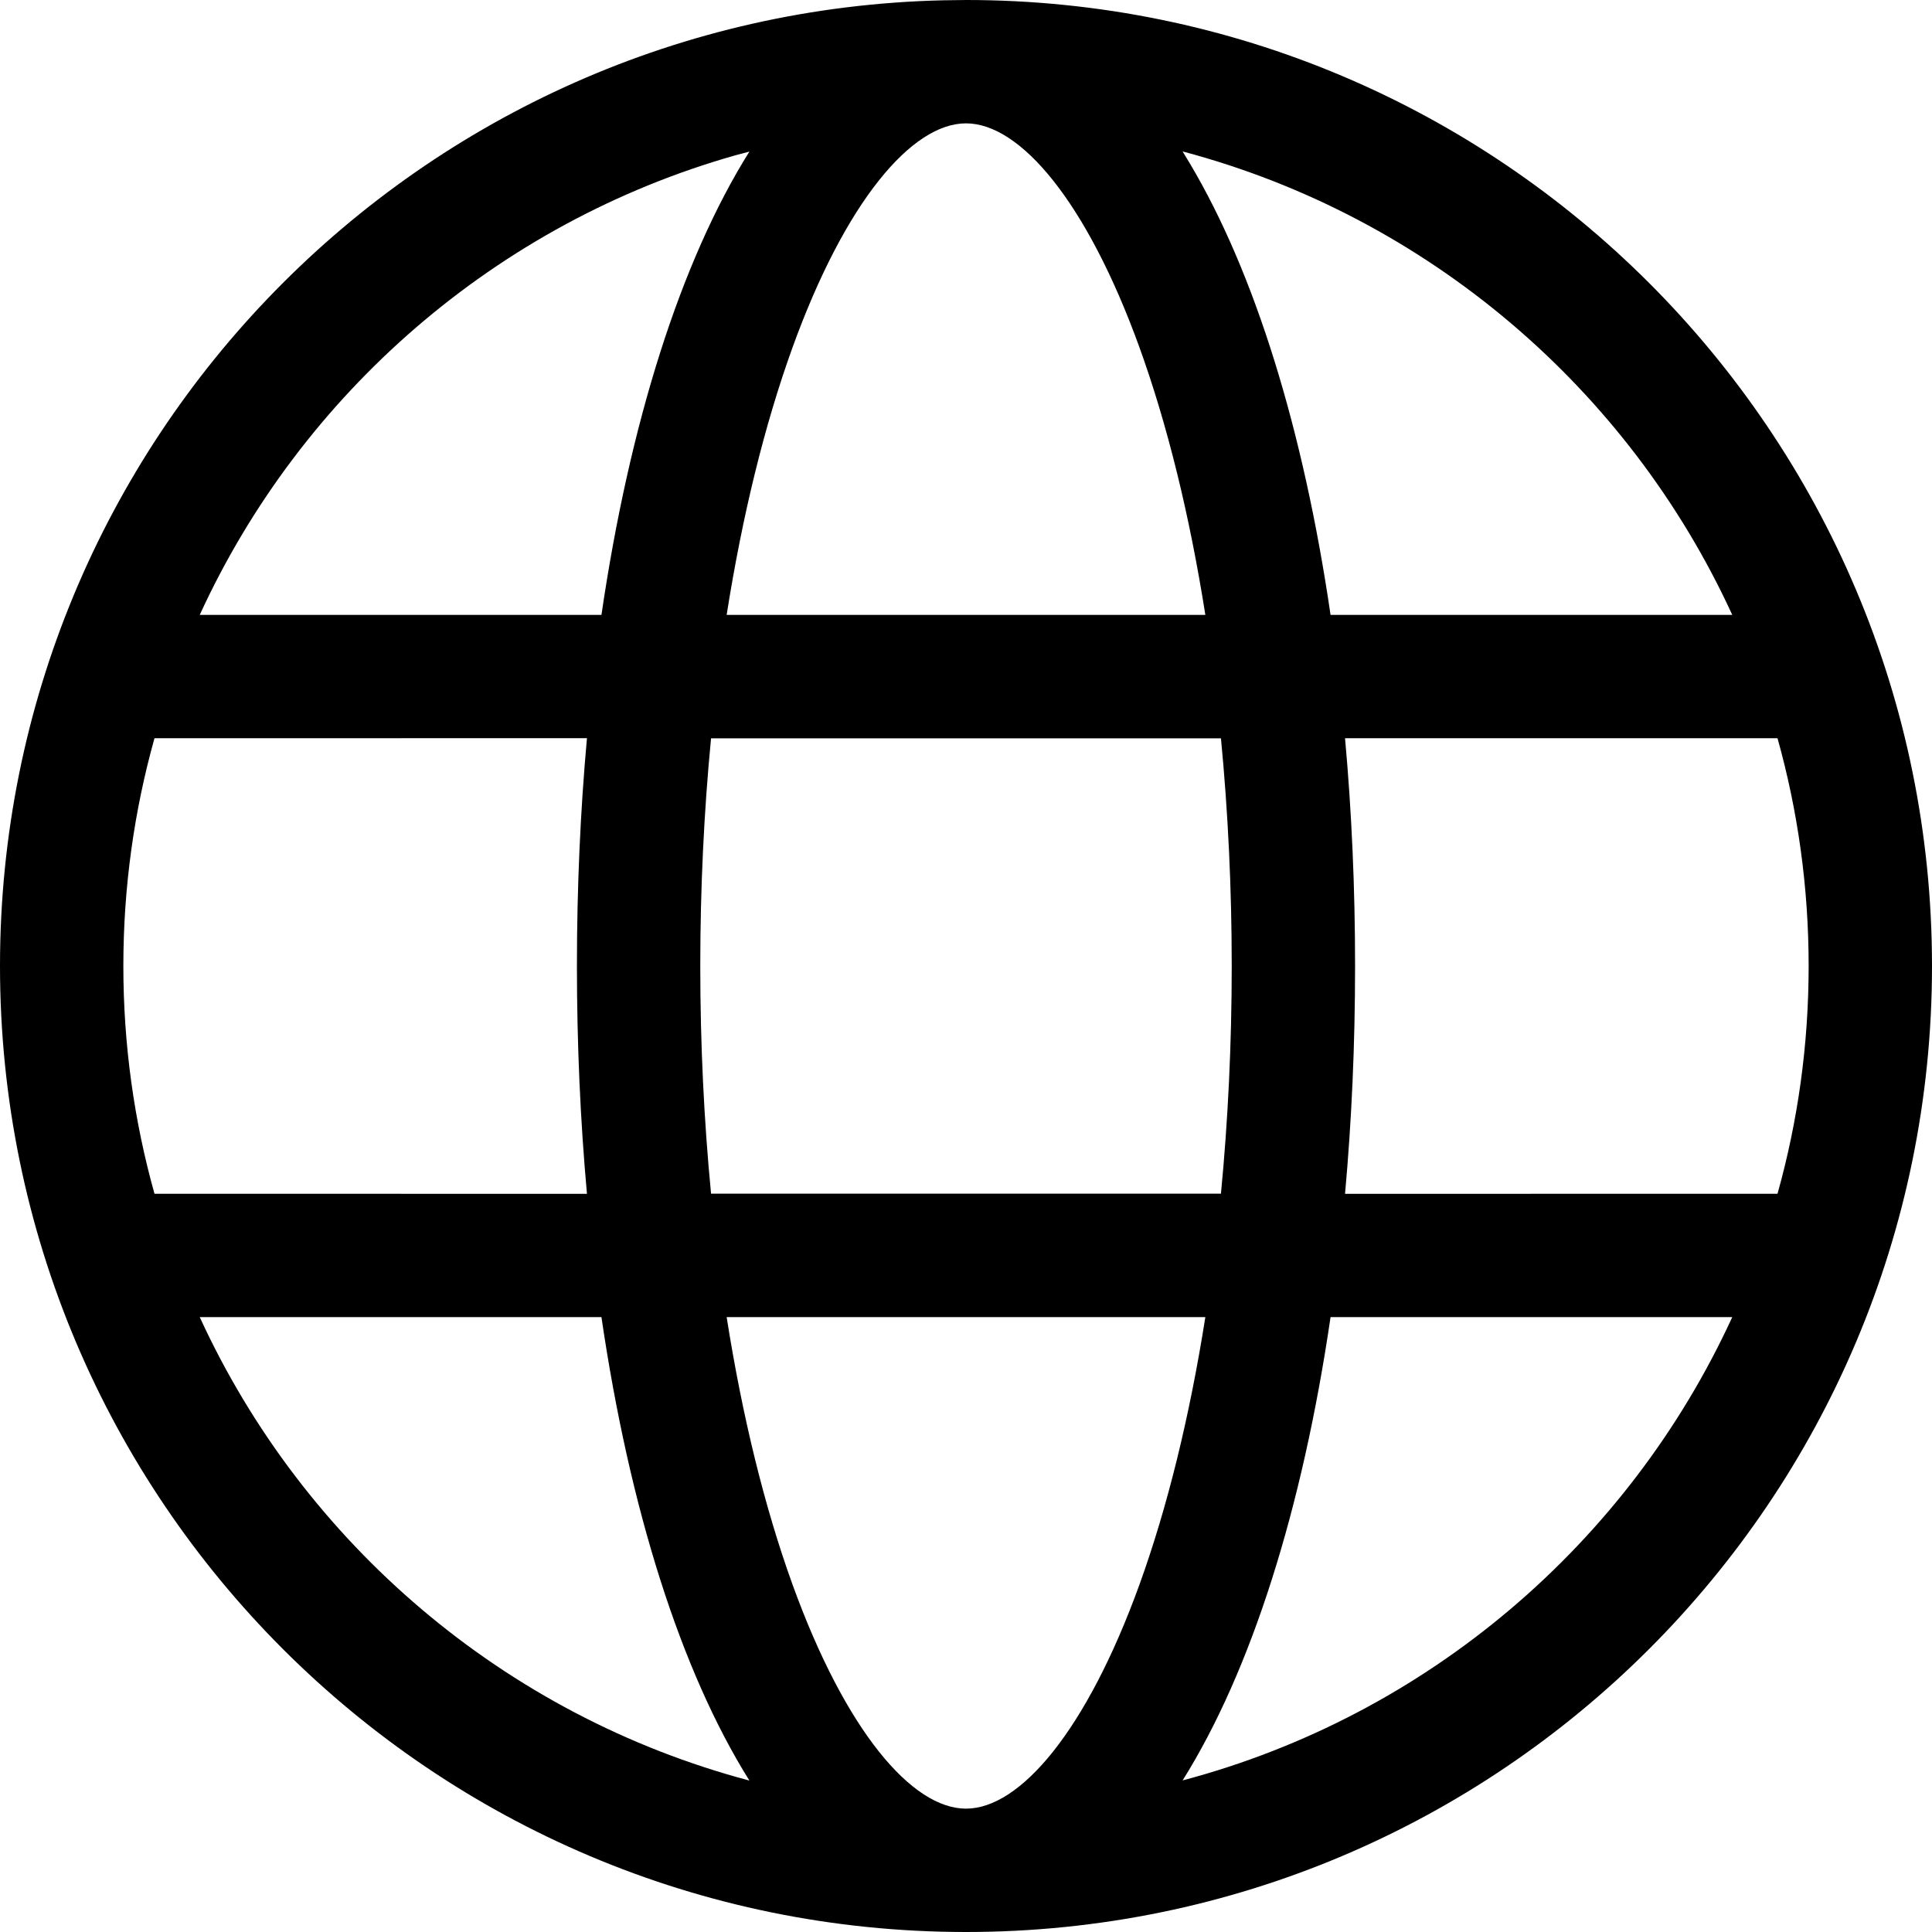 <?xml version="1.0" encoding="UTF-8"?>
<svg width="26px" height="26px" viewBox="0 0 26 26" version="1.1" xmlns="http://www.w3.org/2000/svg" xmlns:xlink="http://www.w3.org/1999/xlink">
    <!-- Generator: Sketch 61.2 (89653) - https://sketch.com -->
    <title>Icon0</title>
    <desc>Created with Sketch.</desc>
    <defs>
        <path d="M13,0 C20.18,0 26,5.82 26,13 C26,20.18 20.18,26 13,26 C5.82,26 0,20.18 0,13 C0,5.923 5.655,0.167 12.693,0.004 L13,0 Z M16.221,17.725 L9.779,17.725 C9.99,19.064 10.29,20.285 10.665,21.323 C11.379,23.296 12.273,24.34 13,24.34 C13.727,24.34 14.621,23.296 15.335,21.323 C15.71,20.285 16.01,19.064 16.221,17.725 Z M8.094,17.725 L2.688,17.725 C4.085,20.769 6.791,23.088 10.085,23.962 C9.161,22.486 8.472,20.304 8.094,17.725 Z M23.312,17.725 L17.906,17.725 C17.528,20.304 16.839,22.486 15.915,23.96 C19.209,23.088 21.914,20.769 23.312,17.725 Z M7.899,9.934 L2.079,9.935 C1.806,10.91 1.66,11.938 1.66,13 C1.66,14.062 1.806,15.09 2.079,16.065 L7.899,16.066 C7.81,15.082 7.764,14.055 7.764,13 C7.764,11.945 7.81,10.918 7.899,9.934 Z M16.431,9.936 L9.569,9.936 C9.474,10.92 9.424,11.949 9.424,13 C9.424,14.051 9.474,15.08 9.569,16.064 L16.431,16.064 C16.526,15.08 16.576,14.051 16.576,13 C16.576,11.949 16.526,10.92 16.431,9.936 Z M23.921,9.935 L18.101,9.935 C18.19,10.918 18.236,11.945 18.236,13 C18.236,14.055 18.19,15.082 18.101,16.066 L23.921,16.065 C24.194,15.09 24.34,14.062 24.34,13 C24.34,11.938 24.194,10.91 23.921,9.935 Z M10.085,2.04 L9.896,2.09 C6.687,3.001 4.058,5.289 2.688,8.275 L8.094,8.275 C8.472,5.696 9.161,3.514 10.085,2.04 Z M13,1.66 C12.273,1.66 11.379,2.704 10.665,4.677 C10.29,5.715 9.99,6.936 9.779,8.275 L16.221,8.275 C16.01,6.936 15.71,5.715 15.335,4.677 C14.621,2.704 13.727,1.66 13,1.66 Z M15.915,2.038 L16.014,2.202 C16.888,3.672 17.542,5.789 17.906,8.275 L23.312,8.275 C21.915,5.231 19.209,2.912 15.915,2.038 Z" id="path-1"></path>
    </defs>
    <g id="Location" stroke="none" stroke-width="1" fill="none" fill-rule="evenodd">
        <g id="Icon">
            <mask id="mask-2" fill="white">
                <use xlink:href="#path-1"></use>
            </mask>
            <use id="Combined-Shape" fill="#000000" fill-rule="nonzero" xlink:href="#path-1"></use>
            <g id="Styles/Colors/GrayDarkest" mask="url(#mask-2)">
                <g transform="translate(-7, -7)"></g>
            </g>
        </g>
    </g>
</svg>